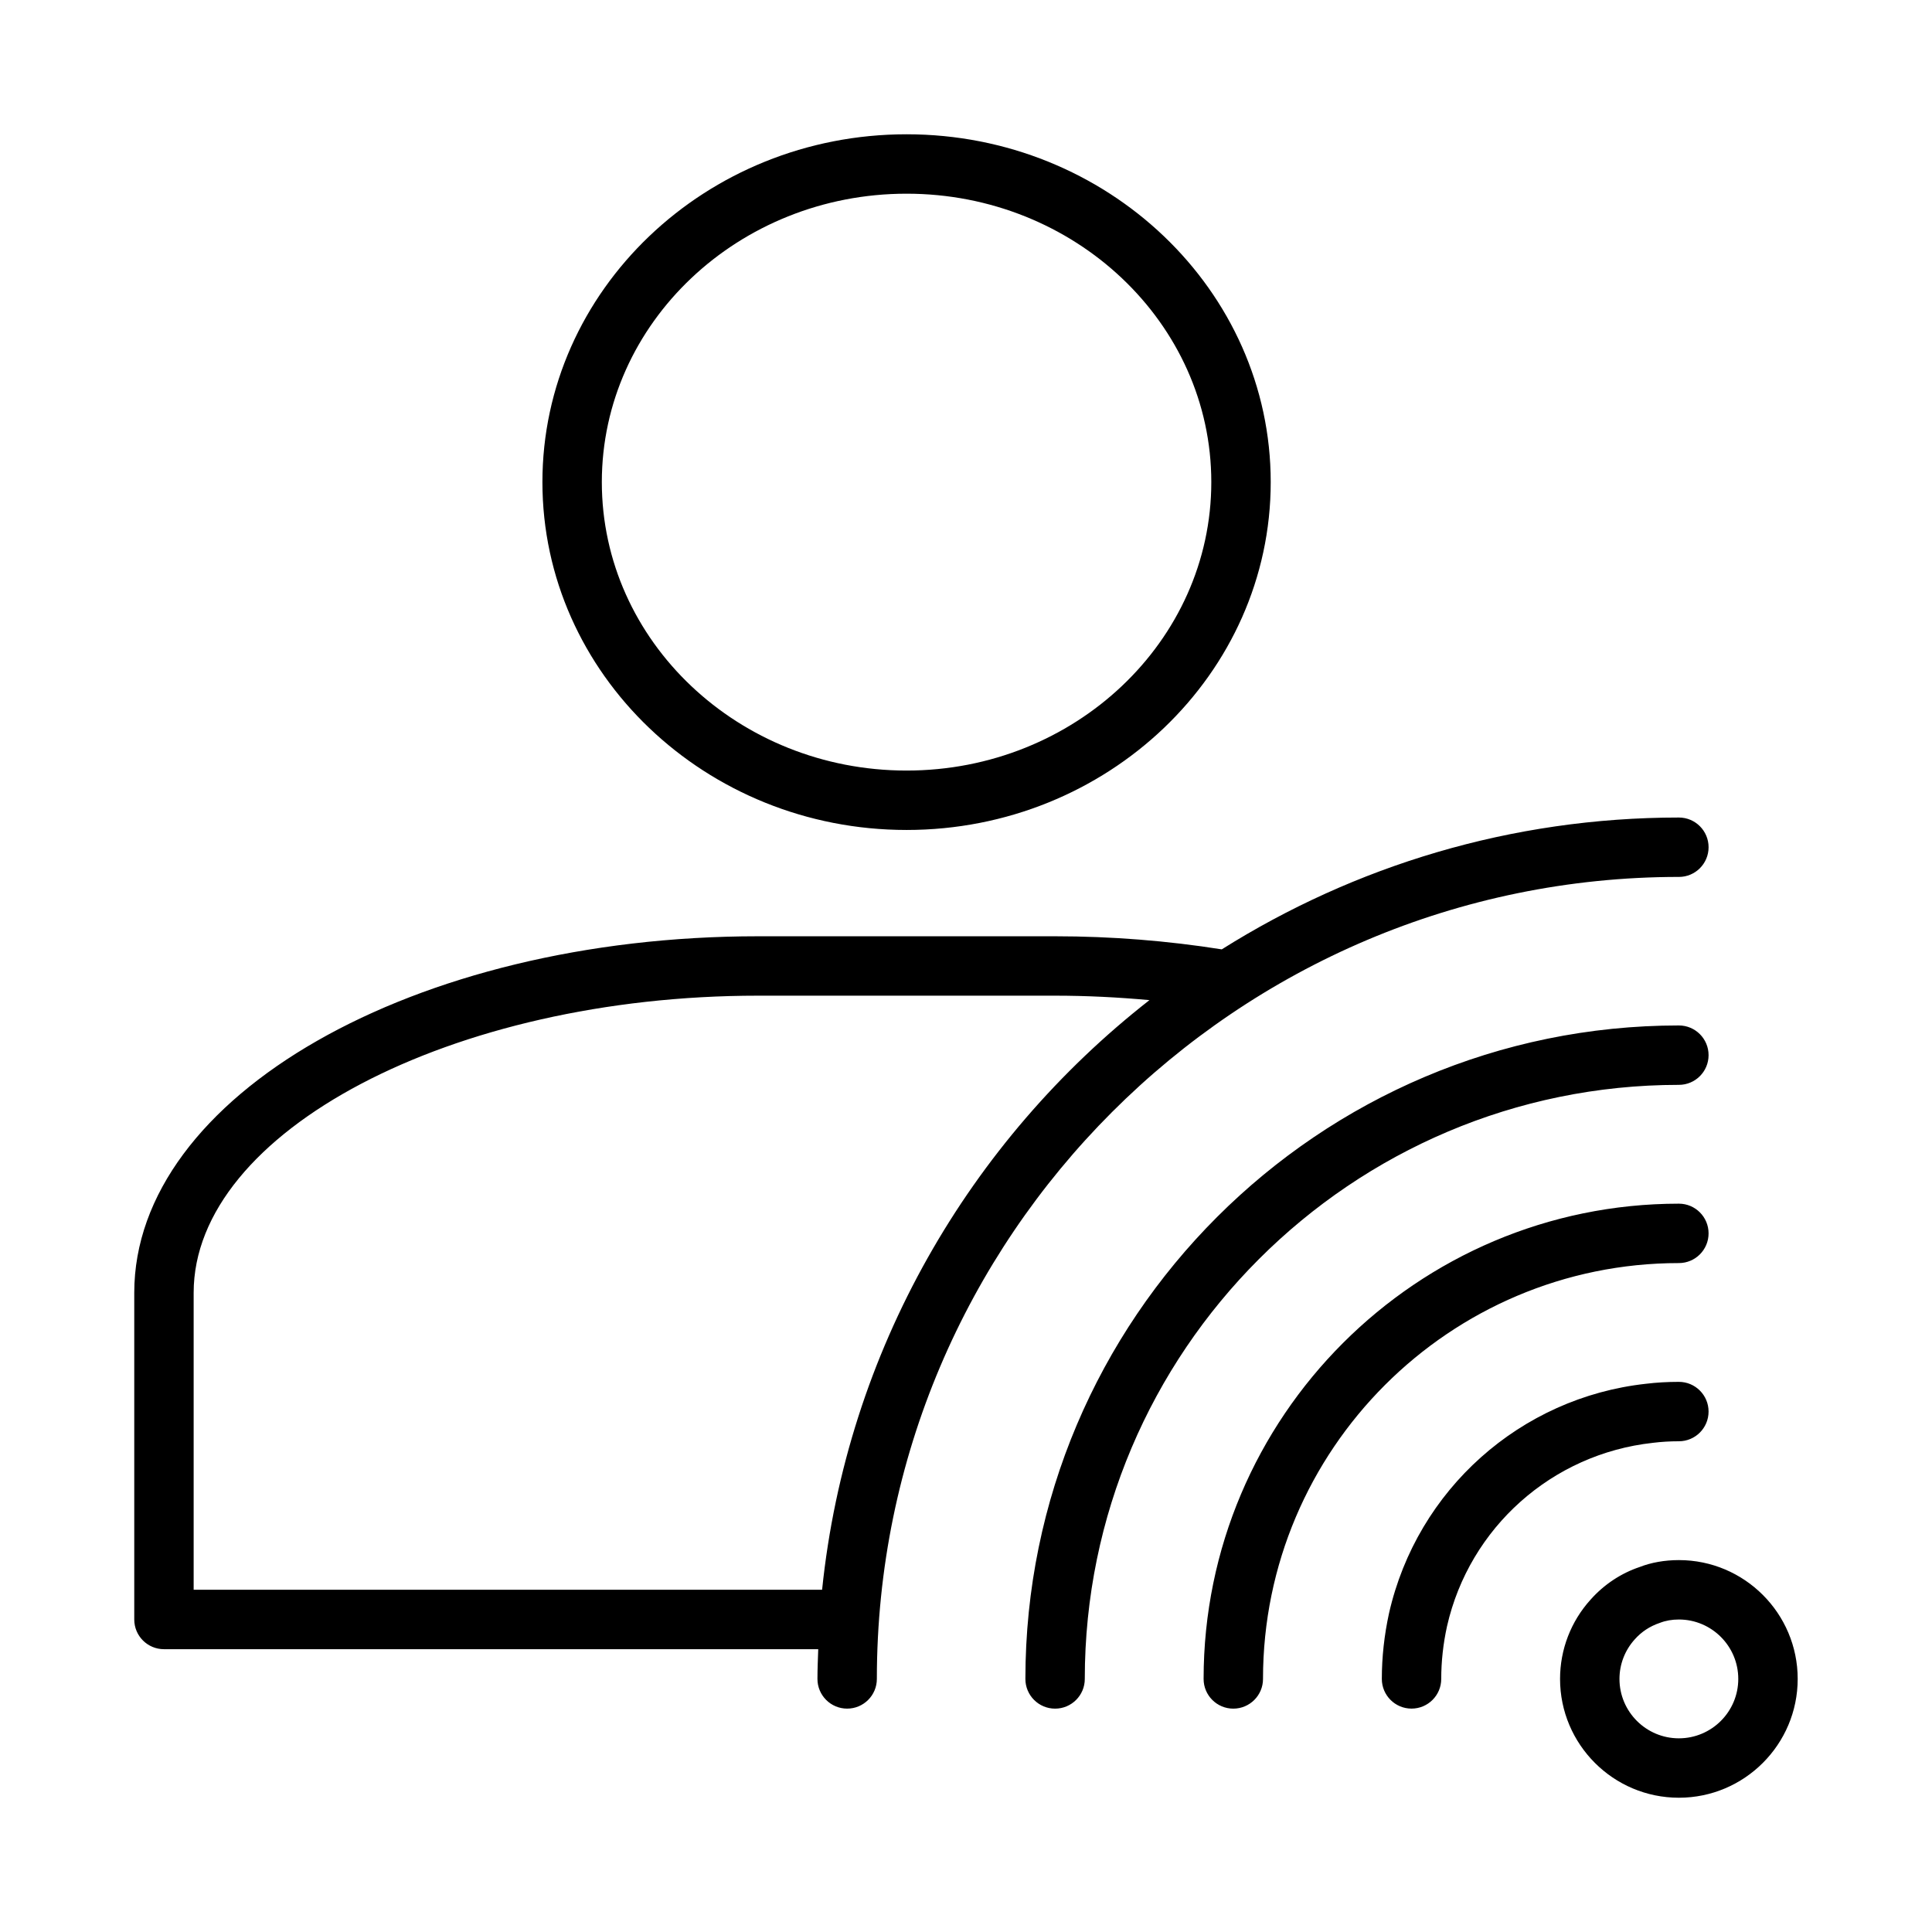 <?xml version="1.0" encoding="UTF-8"?>
<!-- Uploaded to: SVG Repo, www.svgrepo.com, Generator: SVG Repo Mixer Tools -->
<svg fill="#000000" width="800px" height="800px" version="1.1" viewBox="144 144 512 512" xmlns="http://www.w3.org/2000/svg">
 <path d="m384.25 363.95c53.215 0 96.504-41.359 96.504-92.188 0-50.824-43.289-92.176-96.504-92.176s-96.504 41.352-96.504 92.172c0 50.832 43.289 92.191 96.504 92.191zm0-168.62c44.531 0 80.758 34.281 80.758 76.43 0 42.148-36.227 76.445-80.758 76.445s-80.758-34.289-80.758-76.445c0-42.145 36.227-76.43 80.758-76.43zm204.67 362.11c-3.777 0-7.383 0.652-10.359 1.82-4.953 1.652-9.477 4.652-13.027 8.645-5.227 5.769-8.102 13.238-8.102 21.023 0 17.367 14.121 31.488 31.488 31.488 17.367 0 31.488-14.121 31.488-31.488 0-17.363-14.121-31.488-31.488-31.488zm0 47.234c-8.684 0-15.742-7.062-15.742-15.742 0-3.871 1.434-7.598 4.062-10.5 1.77-1.984 3.945-3.449 6.652-4.359 1.512-0.59 3.203-0.887 5.027-0.887 8.684 0 15.742 7.062 15.742 15.742 0.004 8.684-7.059 15.746-15.742 15.746zm-6.918-78.305c-26.703 2.93-48.57 22.449-54.516 48.562-1.023 4.637-1.543 9.367-1.543 13.996 0 4.352-3.527 7.871-7.871 7.871s-7.871-3.519-7.871-7.871c0-5.762 0.645-11.629 1.914-17.43 7.445-32.715 34.793-57.121 68.07-60.781 2.832-0.344 5.719-0.508 8.734-0.508 4.344 0 7.871 3.519 7.871 7.871s-3.527 7.871-7.871 7.871c-2.352 0-4.637 0.137-6.918 0.418zm-103.29 62.566c0 4.352-3.527 7.871-7.871 7.871s-7.871-3.519-7.871-7.871c0-69.445 56.504-125.95 125.95-125.95 4.344 0 7.871 3.519 7.871 7.871 0 4.352-3.527 7.871-7.871 7.871-60.773 0.004-110.21 49.441-110.21 110.21zm-47.23 0c0 4.352-3.527 7.871-7.871 7.871s-7.871-3.519-7.871-7.871c0-95.496 77.688-173.18 173.18-173.18 4.344 0 7.871 3.519 7.871 7.871 0 4.352-3.527 7.871-7.871 7.871-86.816 0.004-157.44 70.629-157.44 157.44zm157.44-212.54c4.344 0 7.871-3.519 7.871-7.871 0-4.352-3.527-7.871-7.871-7.871-44.484 0-86 12.84-121.14 34.938-14.391-2.277-29.223-3.469-44.172-3.469h-78.719c-91.16 0-165.31 42.375-165.31 94.465v86.594c0 4.352 3.527 7.871 7.871 7.871h173.39c-0.086 2.621-0.207 5.234-0.207 7.879 0 4.352 3.527 7.871 7.871 7.871s7.871-3.519 7.871-7.871c0.004-117.2 95.348-212.54 212.55-212.54zm-227.06 188.91h-166.54v-78.723c0-42.676 68.496-78.719 149.57-78.719h78.719c8.398 0 16.75 0.426 25.008 1.18-47.645 37.25-80.223 92.93-86.754 156.26z"/>
</svg>